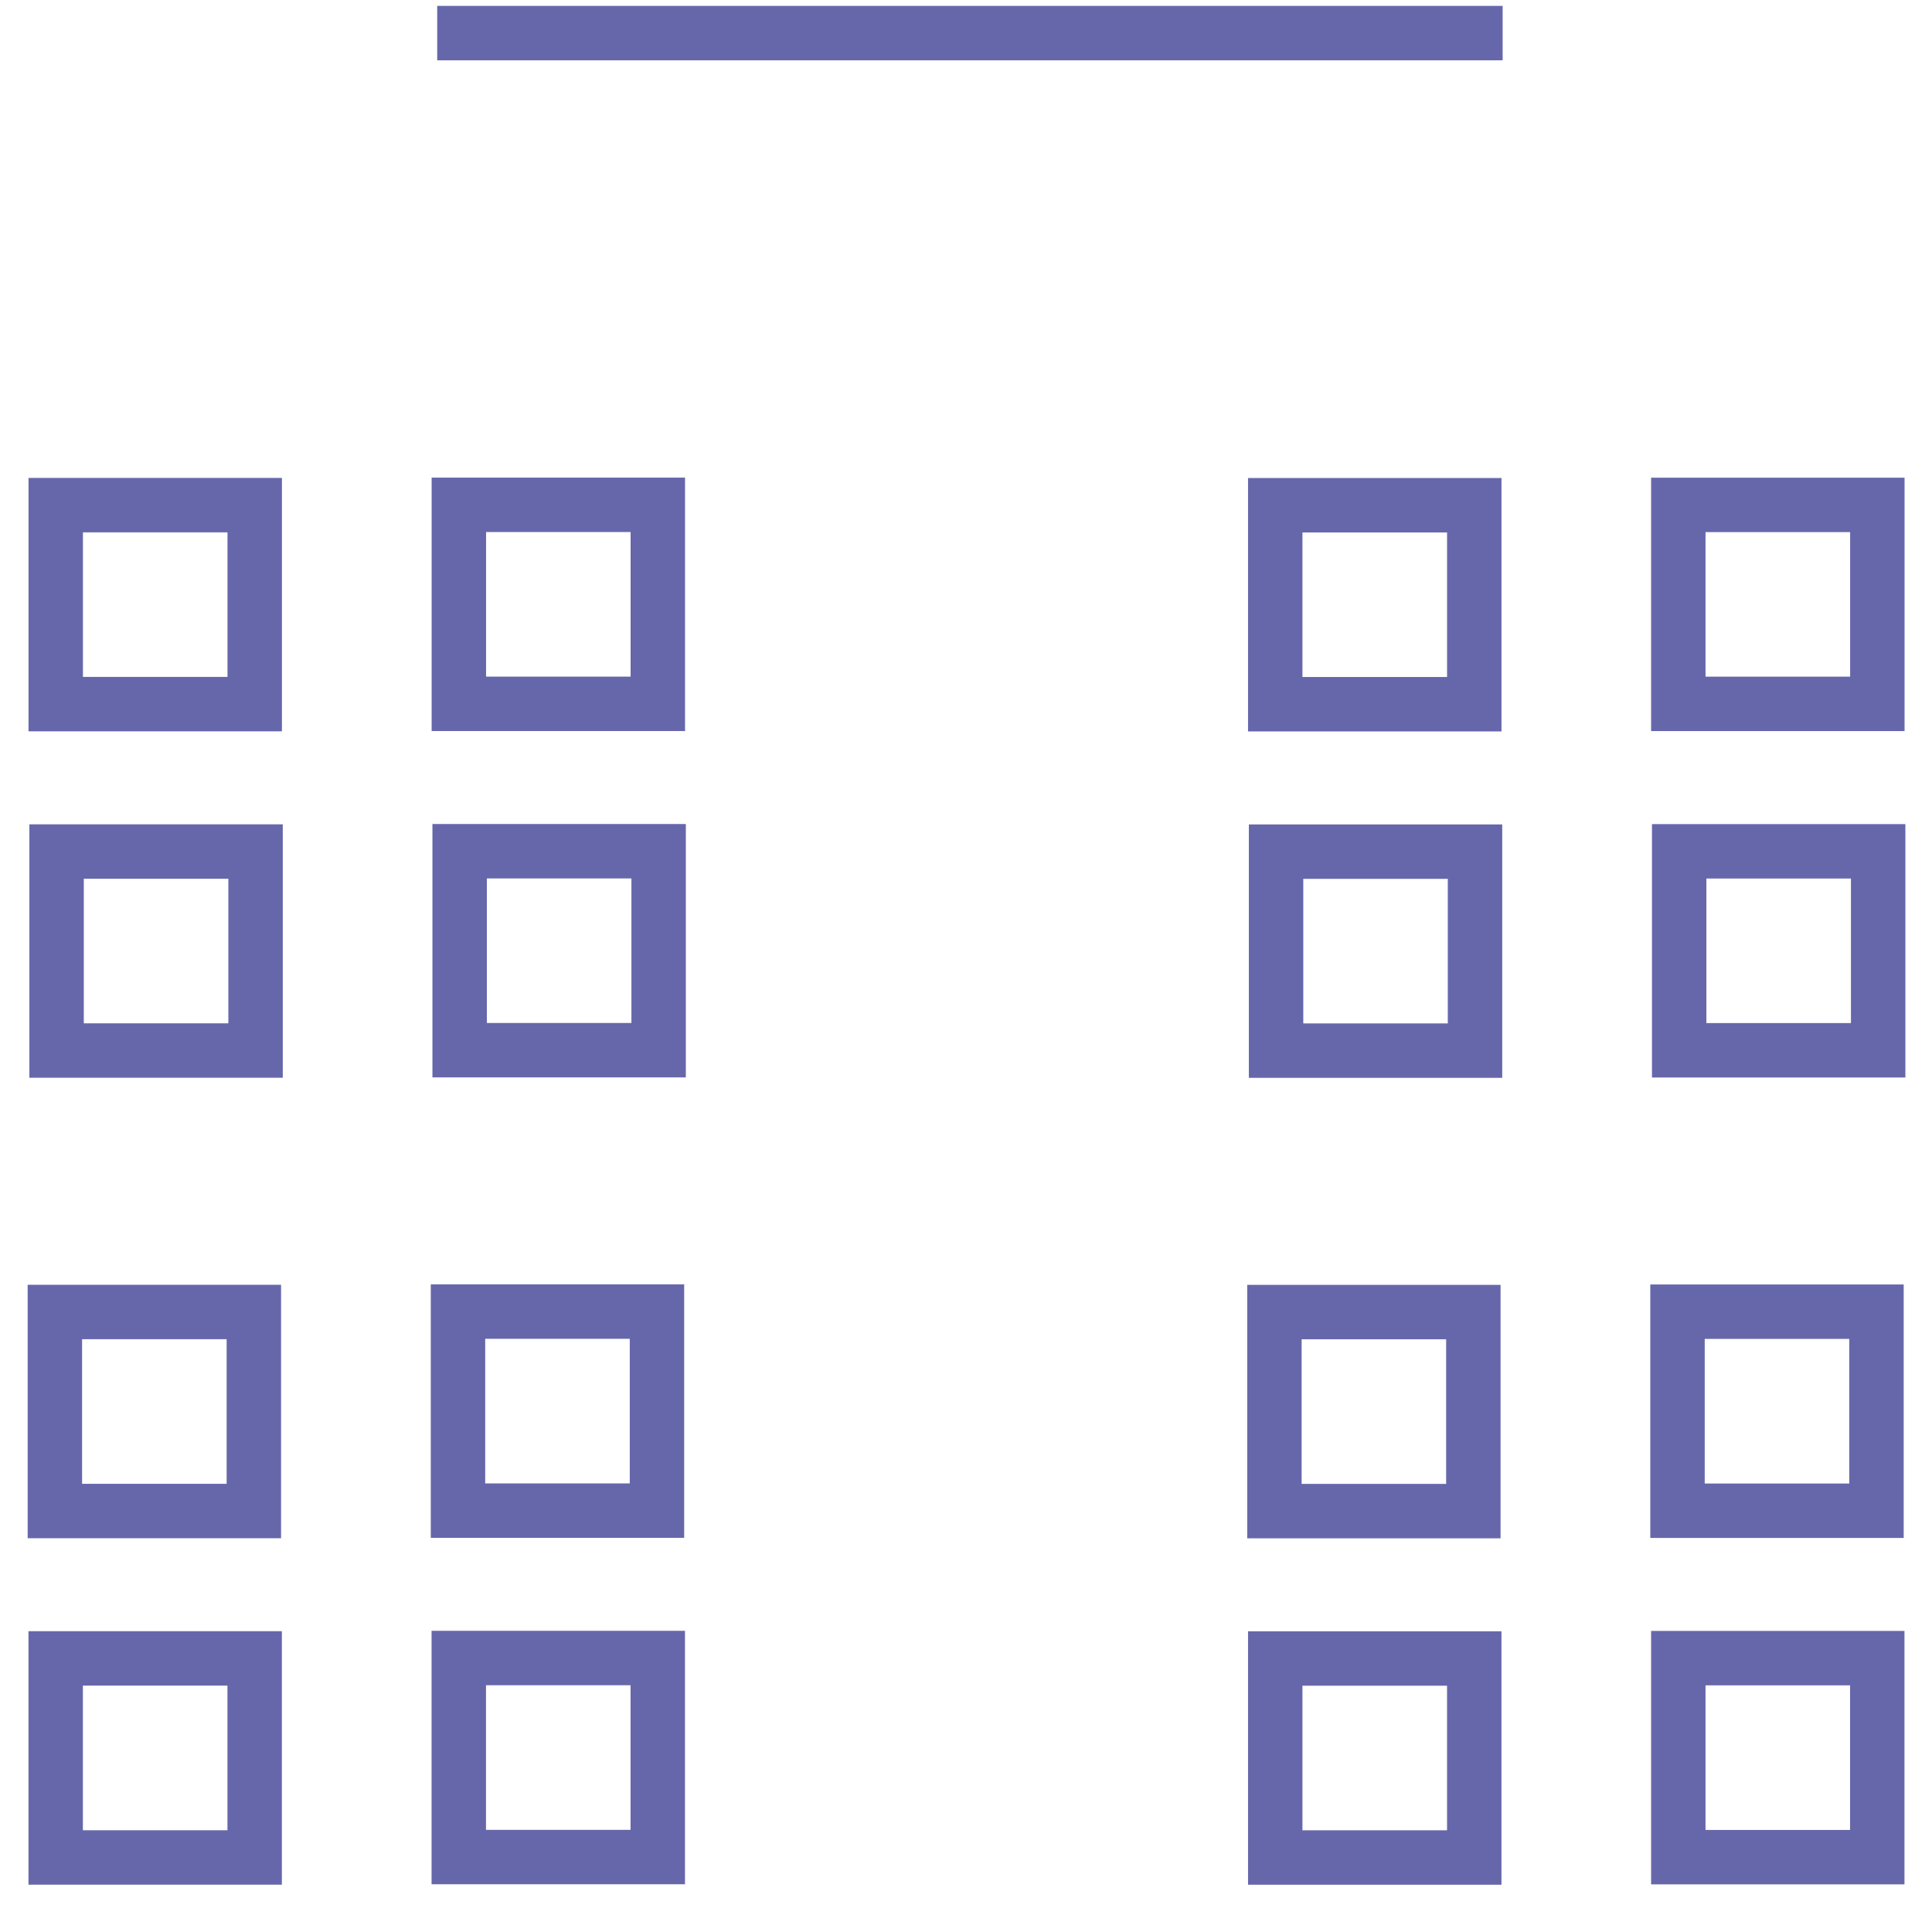 <?xml version="1.0" encoding="UTF-8"?>
<!-- Generator: Adobe Illustrator 16.0.0, SVG Export Plug-In . SVG Version: 6.00 Build 0)  -->
<svg xmlns="http://www.w3.org/2000/svg" xmlns:xlink="http://www.w3.org/1999/xlink" version="1.1" id="Layer_1" x="0px" y="0px" width="142px" height="142px" viewBox="0 0 142 142" xml:space="preserve">
<g>
	
		<line fill="none" stroke="#6667ab" stroke-width="4" stroke-miterlimit="22.926" x1="32.134" y1="2.433" x2="110.443" y2="2.433"></line>
	
		<rect x="4.096" y="37.127" fill="none" stroke="#6667ab" stroke-width="4" stroke-miterlimit="22.926" width="14.625" height="14.625"></rect>
	
		<rect x="4.033" y="96.43" fill="none" stroke="#6667ab" stroke-width="4" stroke-miterlimit="22.926" width="14.625" height="14.629"></rect>
	
		<rect x="4.159" y="62.588" fill="none" stroke="#6667ab" stroke-width="4" stroke-miterlimit="22.926" width="14.625" height="14.625"></rect>
	
		<rect x="4.093" y="121.891" fill="none" stroke="#6667ab" stroke-width="4" stroke-miterlimit="22.926" width="14.625" height="14.631"></rect>
	
		<rect x="93.729" y="37.134" fill="none" stroke="#6667ab" stroke-width="4" stroke-miterlimit="22.926" width="14.629" height="14.625"></rect>
	
		<rect x="93.668" y="96.436" fill="none" stroke="#6667ab" stroke-width="4" stroke-miterlimit="22.926" width="14.622" height="14.629"></rect>
	
		<rect x="93.79" y="62.595" fill="none" stroke="#6667ab" stroke-width="4" stroke-miterlimit="22.926" width="14.622" height="14.625"></rect>
	
		<rect x="93.729" y="121.898" fill="none" stroke="#6667ab" stroke-width="4" stroke-miterlimit="22.926" width="14.627" height="14.627"></rect>
	
		<rect x="33.725" y="37.104" fill="none" stroke="#6667ab" stroke-width="4" stroke-miterlimit="22.926" width="14.624" height="14.627"></rect>
	
		<rect x="33.662" y="96.4" fill="none" stroke="#6667ab" stroke-width="4" stroke-miterlimit="22.926" width="14.624" height="14.629"></rect>
	
		<rect x="33.783" y="62.564" fill="none" stroke="#6667ab" stroke-width="4" stroke-miterlimit="22.926" width="14.625" height="14.624"></rect>
	
		<rect x="33.72" y="121.863" fill="none" stroke="#6667ab" stroke-width="4" stroke-miterlimit="22.926" width="14.625" height="14.629"></rect>
	
		<rect x="123.354" y="37.11" fill="none" stroke="#6667ab" stroke-width="4" stroke-miterlimit="22.926" width="14.629" height="14.624"></rect>
	
		<rect x="123.295" y="96.408" fill="none" stroke="#6667ab" stroke-width="4" stroke-miterlimit="22.926" width="14.625" height="14.629"></rect>
	
		<rect x="123.418" y="62.571" fill="none" stroke="#6667ab" stroke-width="4" stroke-miterlimit="22.926" width="14.625" height="14.625"></rect>
	
		<rect x="123.354" y="121.871" fill="none" stroke="#6667ab" stroke-width="4" stroke-miterlimit="22.926" width="14.623" height="14.628"></rect>
</g>
</svg>
